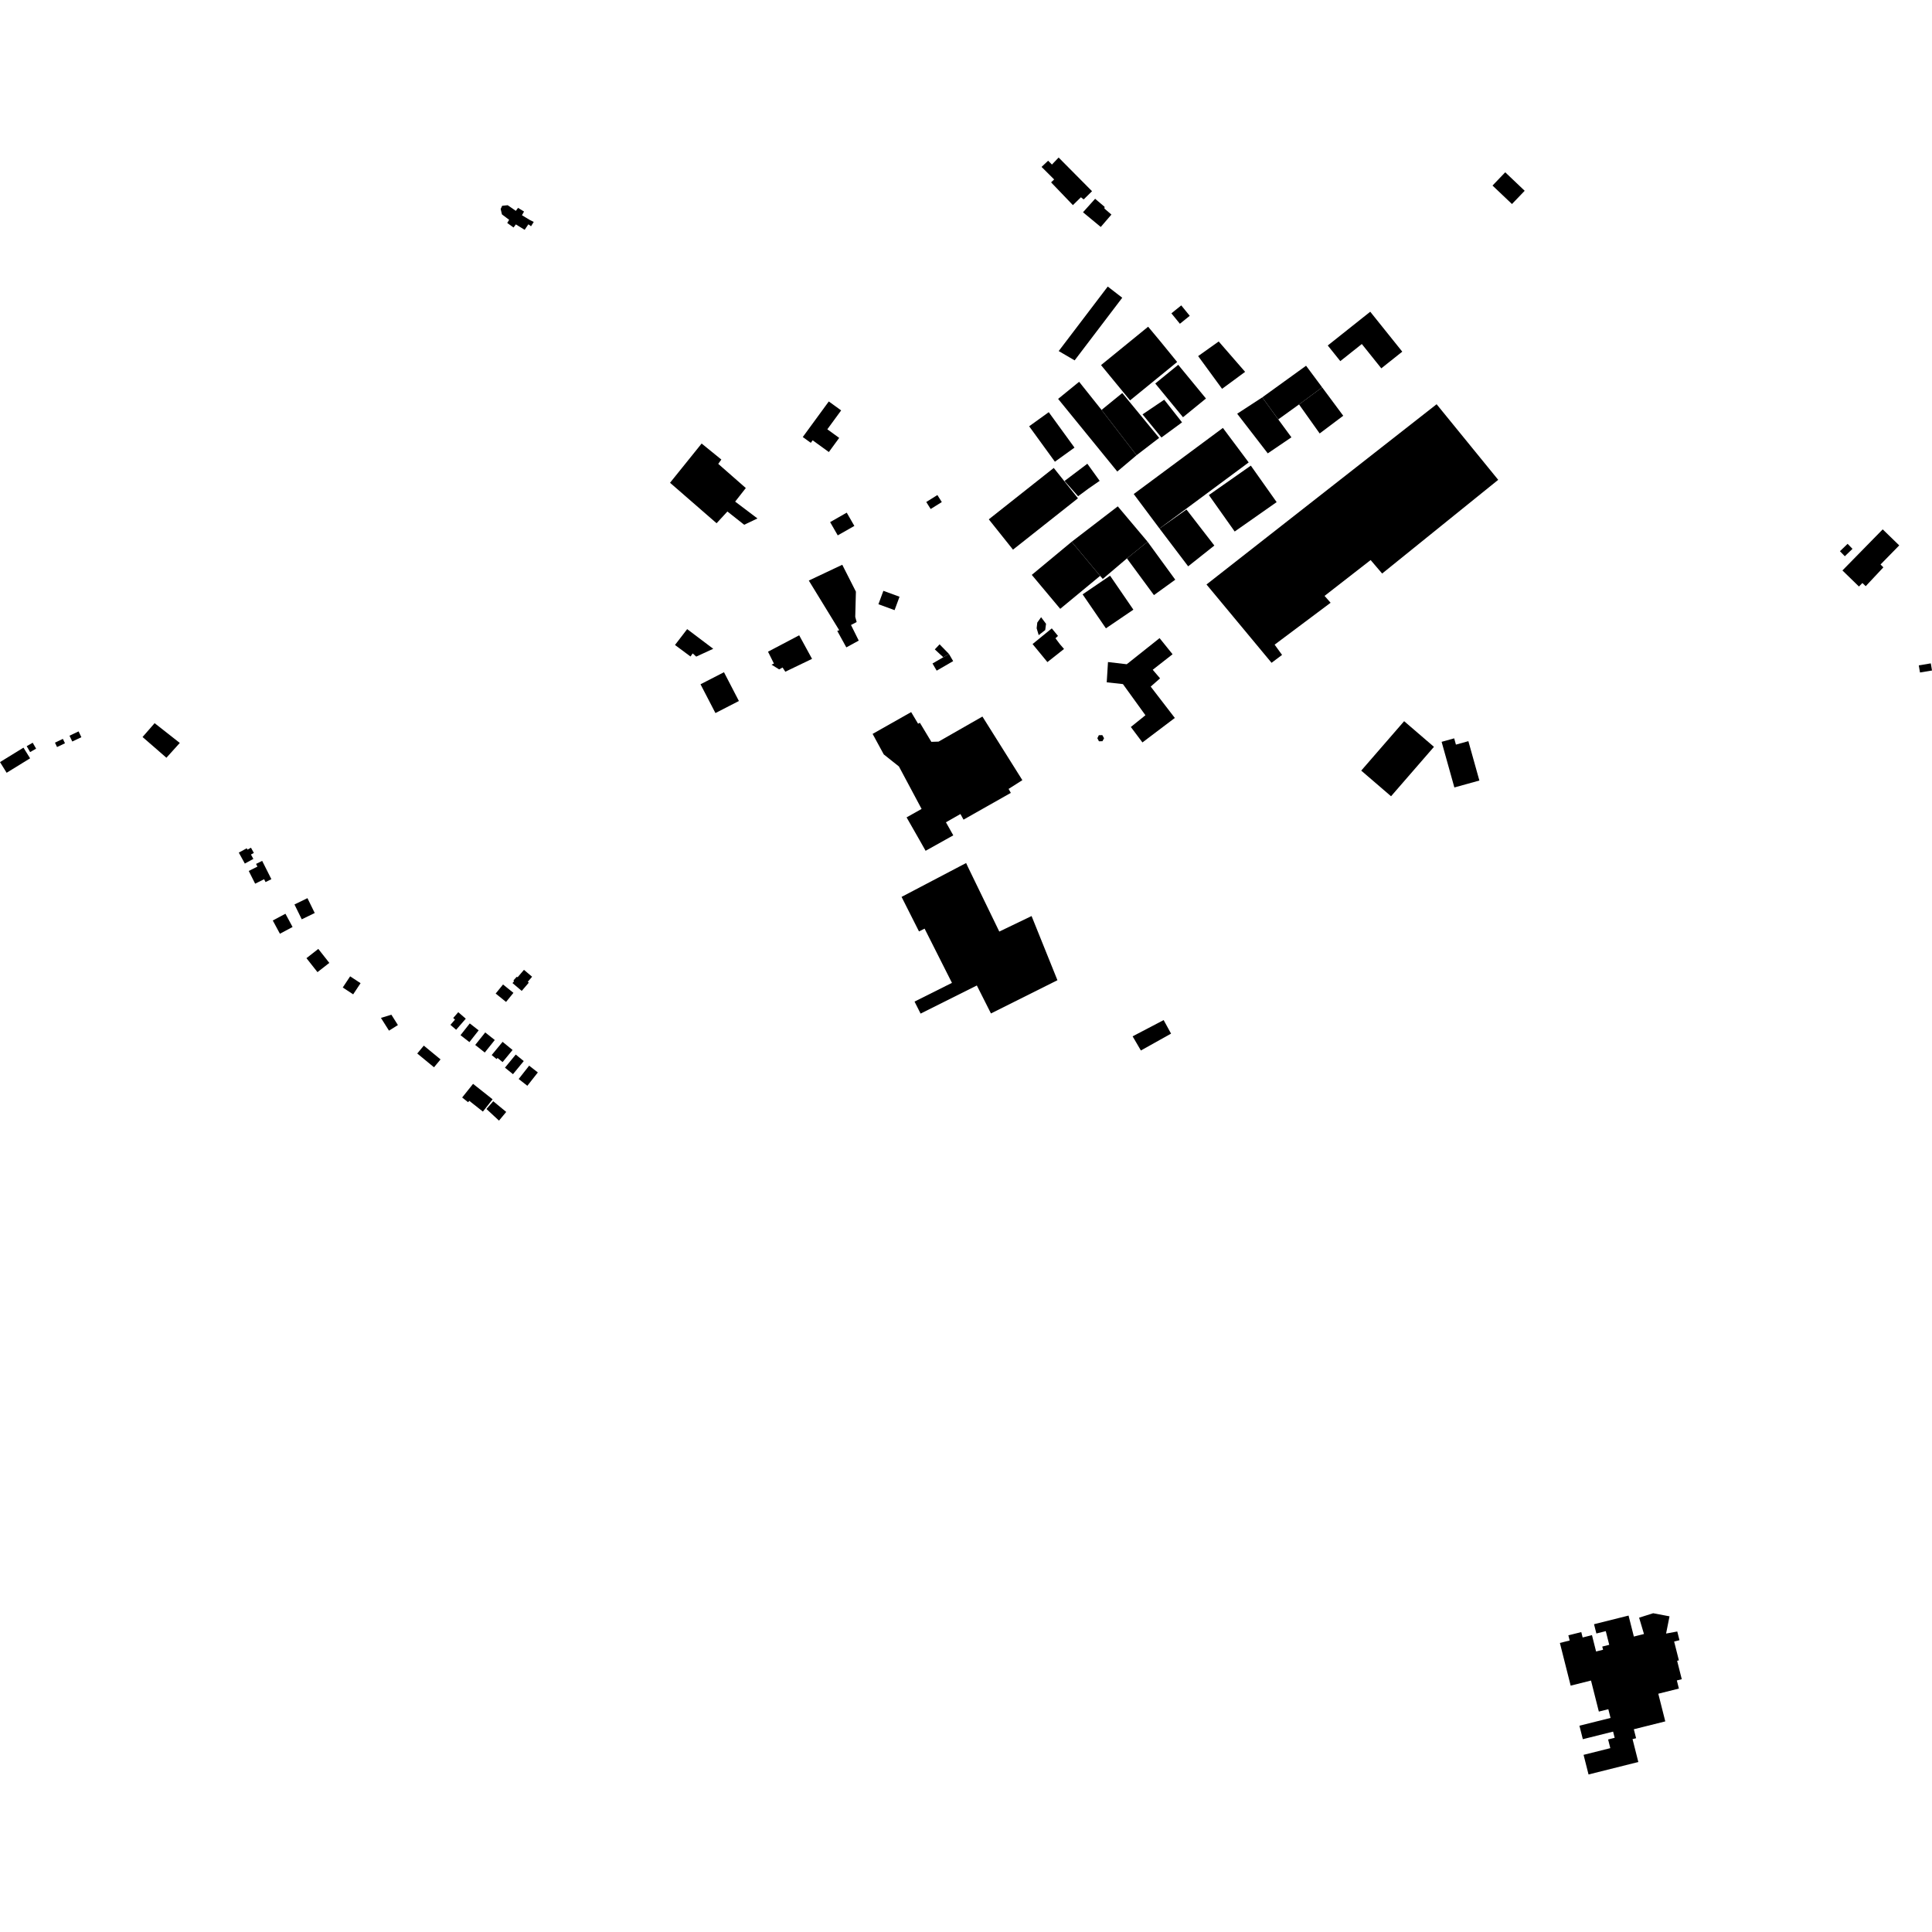 <?xml version="1.0" encoding="utf-8" standalone="no"?>
<!DOCTYPE svg PUBLIC "-//W3C//DTD SVG 1.1//EN"
  "http://www.w3.org/Graphics/SVG/1.1/DTD/svg11.dtd">
<!-- Created with matplotlib (https://matplotlib.org/) -->
<svg height="288pt" version="1.1" viewBox="0 0 288 288" width="288pt" xmlns="http://www.w3.org/2000/svg" xmlns:xlink="http://www.w3.org/1999/xlink">
 <defs>
  <style type="text/css">
*{stroke-linecap:butt;stroke-linejoin:round;}
  </style>
 </defs>
 <g id="figure_1">
  <g id="patch_1">
   <path d="M 0 288 
L 288 288 
L 288 0 
L 0 0 
z
" style="fill:none;opacity:0;"/>
  </g>
  <g id="axes_1">
   <g id="PatchCollection_1">
    <path clip-path="url(#pe4b49bdf16)" d="M 155.931 92.987 
L 155.81 93.92 
L 154.838 94.68 
L 154.532 93.655 
L 154.627 92.803 
L 155.194 92.007 
L 155.931 92.987 
"/>
    <path clip-path="url(#pe4b49bdf16)" d="M 156.789 93.672 
L 157.713 94.795 
L 157.337 95.148 
L 157.996 96.025 
L 158.612 96.74 
L 156.136 98.698 
L 153.923 96.008 
L 156.789 93.672 
"/>
    <path clip-path="url(#pe4b49bdf16)" d="M 165.13 42.716 
L 167.291 44.384 
L 160.195 53.72 
L 157.818 52.332 
L 165.13 42.716 
"/>
    <path clip-path="url(#pe4b49bdf16)" d="M 3.98 111.231 
L 4.875 110.718 
L 5.383 111.6 
L 4.49 112.112 
L 3.98 111.231 
"/>
    <path clip-path="url(#pe4b49bdf16)" d="M 23.049 107.801 
L 26.8 110.749 
L 24.808 112.956 
L 21.25 109.866 
L 23.049 107.801 
"/>
    <path clip-path="url(#pe4b49bdf16)" d="M 10.36 109.67 
L 11.716 109.027 
L 12.13 109.894 
L 10.774 110.536 
L 10.36 109.67 
"/>
    <path clip-path="url(#pe4b49bdf16)" d="M 3.499 111.451 
L 4.487 113.042 
L 0.989 115.196 
L 0 113.605 
L 3.499 111.451 
"/>
    <path clip-path="url(#pe4b49bdf16)" d="M 8.192 110.704 
L 9.374 110.144 
L 9.686 110.8 
L 8.504 111.359 
L 8.192 110.704 
"/>
    <path clip-path="url(#pe4b49bdf16)" d="M 139.735 73.796 
L 140.393 74.841 
L 138.734 75.877 
L 138.076 74.831 
L 139.735 73.796 
"/>
    <path clip-path="url(#pe4b49bdf16)" d="M 163.803 109.595 
L 164.324 109.586 
L 164.581 110.05 
L 164.339 110.492 
L 163.819 110.501 
L 163.581 110.042 
L 163.803 109.595 
"/>
    <path clip-path="url(#pe4b49bdf16)" d="M 146.449 106.816 
L 152.401 116.296 
L 150.349 117.604 
L 150.682 118.194 
L 143.631 122.183 
L 143.171 121.347 
L 141.009 122.576 
L 142.104 124.525 
L 141.624 124.793 
L 137.978 126.827 
L 137.061 125.204 
L 135.143 121.845 
L 137.38 120.586 
L 134.002 114.256 
L 131.741 112.459 
L 130.078 109.401 
L 134.986 106.625 
L 135.826 106.151 
L 136.856 107.883 
L 137.129 107.747 
L 138.835 110.584 
L 139.911 110.551 
L 146.449 106.816 
"/>
    <path clip-path="url(#pe4b49bdf16)" d="M 74.856 30.678 
L 75.684 30.592 
L 76.896 31.431 
L 77.226 30.987 
L 78.117 31.533 
L 77.808 32.084 
L 78.968 32.784 
L 79.563 33.082 
L 79.161 33.728 
L 78.767 33.437 
L 78.209 34.257 
L 76.898 33.452 
L 76.553 33.914 
L 75.613 33.239 
L 75.898 32.767 
L 74.825 31.96 
L 74.634 31.156 
L 74.856 30.678 
"/>
    <path clip-path="url(#pe4b49bdf16)" d="M 165.166 98.689 
L 167.962 99.017 
L 172.857 95.125 
L 174.792 97.528 
L 171.836 99.842 
L 172.93 101.121 
L 171.534 102.351 
L 175.129 107.023 
L 170.301 110.673 
L 168.572 108.371 
L 170.747 106.619 
L 167.394 101.978 
L 164.978 101.711 
L 165.166 98.689 
"/>
    <path clip-path="url(#pe4b49bdf16)" d="M 178.606 53.083 
L 181.67 50.903 
L 185.607 55.432 
L 182.172 57.961 
L 178.606 53.083 
"/>
    <path clip-path="url(#pe4b49bdf16)" d="M 155.262 24.88 
L 156.243 23.96 
L 156.811 24.528 
L 157.809 23.482 
L 162.789 28.504 
L 161.539 29.729 
L 161.131 29.407 
L 159.935 30.577 
L 156.683 27.185 
L 157.14 26.75 
L 155.262 24.88 
"/>
    <path clip-path="url(#pe4b49bdf16)" d="M 161.441 31.642 
L 163.247 29.631 
L 164.663 30.834 
L 164.633 31.086 
L 165.678 31.987 
L 164.088 33.833 
L 161.441 31.642 
"/>
    <path clip-path="url(#pe4b49bdf16)" d="M 237.619 242.119 
L 242.766 240.831 
L 243.556 243.958 
L 245.065 243.579 
L 244.339 241.145 
L 246.434 240.482 
L 248.873 240.944 
L 248.361 243.511 
L 250.028 243.204 
L 250.356 244.501 
L 249.56 244.7 
L 250.269 247.504 
L 250.006 247.57 
L 250.699 250.316 
L 249.964 250.5 
L 250.271 251.713 
L 247.199 252.481 
L 248.241 256.604 
L 244.852 257.452 
L 243.552 257.778 
L 243.89 259.116 
L 243.361 259.247 
L 244.222 262.659 
L 236.8 264.518 
L 236.061 261.592 
L 240.046 260.593 
L 239.718 259.298 
L 240.696 259.053 
L 240.463 258.129 
L 235.95 259.259 
L 235.442 257.25 
L 240.079 256.089 
L 239.749 254.79 
L 238.337 255.143 
L 237.169 250.516 
L 234.137 251.276 
L 232.53 244.912 
L 233.988 244.547 
L 233.793 243.775 
L 235.72 243.293 
L 235.922 244.096 
L 237.311 243.748 
L 237.926 246.186 
L 238.967 245.924 
L 238.846 245.452 
L 239.886 245.19 
L 239.371 243.151 
L 237.969 243.502 
L 237.619 242.119 
"/>
    <path clip-path="url(#pe4b49bdf16)" d="M 173.463 152.063 
L 174.568 154.081 
L 170.07 156.595 
L 168.837 154.484 
L 173.463 152.063 
"/>
    <path clip-path="url(#pe4b49bdf16)" d="M 134.395 133.698 
L 136.993 138.847 
L 137.827 138.429 
L 139.359 141.466 
L 141.906 146.514 
L 136.328 149.304 
L 137.232 151.097 
L 145.617 146.904 
L 147.72 151.075 
L 157.63 146.12 
L 153.776 136.553 
L 148.963 138.868 
L 144.287 129.234 
L 144.018 128.65 
L 134.395 133.698 
"/>
    <path clip-path="url(#pe4b49bdf16)" d="M 277.624 86.907 
L 277.111 87.431 
L 274.648 85.038 
L 280.653 78.91 
L 283.115 81.302 
L 280.33 84.146 
L 280.75 84.574 
L 278.118 87.381 
L 277.624 86.907 
"/>
    <path clip-path="url(#pe4b49bdf16)" d="M 222.487 27.66 
L 224.382 25.683 
L 227.282 28.439 
L 225.387 30.415 
L 222.487 27.66 
"/>
    <path clip-path="url(#pe4b49bdf16)" d="M 286.031 99.185 
L 287.822 98.888 
L 288 99.951 
L 286.209 100.246 
L 286.031 99.185 
"/>
    <path clip-path="url(#pe4b49bdf16)" d="M 214.153 60.259 
L 223.335 71.528 
L 206.034 85.496 
L 204.318 83.485 
L 197.449 88.83 
L 198.352 89.85 
L 190.007 96.099 
L 191.114 97.627 
L 189.55 98.803 
L 179.851 87.128 
L 214.153 60.259 
"/>
    <path clip-path="url(#pe4b49bdf16)" d="M 204.26 46.469 
L 209.034 52.422 
L 205.909 54.907 
L 203.004 51.283 
L 199.797 53.833 
L 197.927 51.502 
L 200.968 49.085 
L 204.26 46.469 
"/>
    <path clip-path="url(#pe4b49bdf16)" d="M 161.384 88.6 
L 165.478 85.817 
L 168.951 90.883 
L 164.856 93.665 
L 161.384 88.6 
"/>
    <path clip-path="url(#pe4b49bdf16)" d="M 104.591 66.116 
L 107.531 68.505 
L 107.067 69.148 
L 111.176 72.751 
L 109.589 74.775 
L 112.914 77.285 
L 110.937 78.226 
L 108.433 76.249 
L 106.819 78 
L 99.88 71.965 
L 104.591 66.116 
"/>
    <path clip-path="url(#pe4b49bdf16)" d="M 169.002 73.646 
L 182.295 63.791 
L 186.14 68.933 
L 172.845 78.786 
L 169.002 73.646 
"/>
    <path clip-path="url(#pe4b49bdf16)" d="M 158.045 90.758 
L 153.806 85.696 
L 159.752 80.761 
L 163.991 85.843 
L 158.045 90.758 
"/>
    <path clip-path="url(#pe4b49bdf16)" d="M 147.398 77.416 
L 157.081 69.756 
L 160.689 74.276 
L 151.005 81.936 
L 147.398 77.416 
"/>
    <path clip-path="url(#pe4b49bdf16)" d="M 176.347 62.196 
L 172.213 57.17 
L 175.636 54.379 
L 179.77 59.405 
L 176.347 62.196 
"/>
    <path clip-path="url(#pe4b49bdf16)" d="M 153.415 63.545 
L 156.335 61.442 
L 160.173 66.725 
L 157.252 68.827 
L 153.415 63.545 
"/>
    <path clip-path="url(#pe4b49bdf16)" d="M 172.845 78.786 
L 176.867 75.952 
L 181.02 81.323 
L 177.118 84.422 
L 172.845 78.786 
"/>
    <path clip-path="url(#pe4b49bdf16)" d="M 164.207 61.107 
L 167.295 58.589 
L 172.794 65.275 
L 169.422 67.864 
L 164.207 61.107 
"/>
    <path clip-path="url(#pe4b49bdf16)" d="M 193.645 60.288 
L 197.093 57.744 
L 200.234 61.975 
L 196.721 64.615 
L 193.645 60.288 
"/>
    <path clip-path="url(#pe4b49bdf16)" d="M 171.069 80.757 
L 175.194 86.414 
L 172.016 88.711 
L 167.988 83.241 
L 171.069 80.757 
"/>
    <path clip-path="url(#pe4b49bdf16)" d="M 180.205 73.795 
L 186.458 69.409 
L 190.307 74.849 
L 184.053 79.233 
L 180.205 73.795 
"/>
    <path clip-path="url(#pe4b49bdf16)" d="M 184.424 61.674 
L 188.161 59.238 
L 190.549 62.519 
L 192.51 65.19 
L 188.984 67.581 
L 184.424 61.674 
"/>
    <path clip-path="url(#pe4b49bdf16)" d="M 175.476 53.961 
L 168.455 59.685 
L 164.129 54.425 
L 171.151 48.702 
L 172.923 50.829 
L 175.476 53.961 
"/>
    <path clip-path="url(#pe4b49bdf16)" d="M 194.694 54.521 
L 197.093 57.744 
L 193.645 60.288 
L 190.549 62.519 
L 188.161 59.238 
L 194.694 54.521 
"/>
    <path clip-path="url(#pe4b49bdf16)" d="M 157.733 59.463 
L 160.863 56.912 
L 164.207 61.107 
L 169.422 67.864 
L 166.551 70.289 
L 157.733 59.463 
"/>
    <path clip-path="url(#pe4b49bdf16)" d="M 158.688 71.699 
L 162.088 69.129 
L 163.925 71.678 
L 162.28 72.816 
L 160.71 73.976 
L 158.688 71.699 
"/>
    <path clip-path="url(#pe4b49bdf16)" d="M 159.752 80.761 
L 166.626 75.482 
L 171.069 80.757 
L 167.988 83.241 
L 164.389 86.299 
L 163.991 85.843 
L 159.752 80.761 
"/>
    <path clip-path="url(#pe4b49bdf16)" d="M 173.55 59.586 
L 176.205 62.959 
L 173.134 65.22 
L 170.315 61.769 
L 173.55 59.586 
"/>
    <path clip-path="url(#pe4b49bdf16)" d="M 141.464 97.486 
L 142.086 98.552 
L 139.629 99.973 
L 139.007 98.907 
L 140.614 97.976 
L 141.464 97.486 
"/>
    <path clip-path="url(#pe4b49bdf16)" d="M 275.42 81.067 
L 274.277 82.17 
L 275.005 82.917 
L 276.149 81.815 
L 275.42 81.067 
"/>
    <path clip-path="url(#pe4b49bdf16)" d="M 176.086 45.524 
L 177.354 47.078 
L 175.885 48.263 
L 174.619 46.709 
L 176.086 45.524 
"/>
    <path clip-path="url(#pe4b49bdf16)" d="M 123.546 59.844 
L 119.669 65.147 
L 120.866 66.015 
L 121.142 65.637 
L 123.556 67.385 
L 125.097 65.276 
L 123.329 63.994 
L 125.389 61.178 
L 123.546 59.844 
"/>
    <path clip-path="url(#pe4b49bdf16)" d="M 126.221 76.421 
L 123.746 77.832 
L 124.882 79.808 
L 127.357 78.399 
L 126.221 76.421 
"/>
    <path clip-path="url(#pe4b49bdf16)" d="M 125.554 84.187 
L 120.567 86.542 
L 125.101 93.946 
L 124.807 94.049 
L 126.161 96.504 
L 128.011 95.494 
L 126.857 93.166 
L 127.7 92.727 
L 127.49 91.949 
L 127.589 88.195 
L 125.554 84.187 
"/>
    <path clip-path="url(#pe4b49bdf16)" d="M 114.486 97.148 
L 119.132 94.703 
L 121.05 98.215 
L 117.064 100.133 
L 116.658 99.505 
L 116.145 99.785 
L 115.008 99.077 
L 115.369 98.92 
L 114.486 97.148 
"/>
    <path clip-path="url(#pe4b49bdf16)" d="M 102.435 93.782 
L 106.321 96.714 
L 103.784 97.879 
L 103.258 97.404 
L 102.932 97.864 
L 100.619 96.147 
L 102.435 93.782 
"/>
    <path clip-path="url(#pe4b49bdf16)" d="M 107.922 100.207 
L 110.146 104.498 
L 106.649 106.295 
L 104.424 102.004 
L 107.922 100.207 
"/>
    <path clip-path="url(#pe4b49bdf16)" d="M 202.916 114.874 
L 209.311 107.506 
L 213.757 111.33 
L 207.362 118.697 
L 202.916 114.874 
"/>
    <path clip-path="url(#pe4b49bdf16)" d="M 214.899 110.583 
L 216.772 110.064 
L 217.033 110.998 
L 218.888 110.484 
L 220.528 116.352 
L 216.8 117.385 
L 214.899 110.583 
"/>
    <path clip-path="url(#pe4b49bdf16)" d="M 140.614 97.976 
L 139.351 96.803 
L 140.062 96.047 
L 141.464 97.486 
L 140.614 97.976 
"/>
    <path clip-path="url(#pe4b49bdf16)" d="M 133.353 90.953 
L 130.946 90.072 
L 131.684 88.072 
L 134.091 88.953 
L 133.353 90.953 
"/>
    <path clip-path="url(#pe4b49bdf16)" d="M 35.597 127.097 
L 36.496 128.731 
L 37.768 128.037 
L 37.409 127.383 
L 37.843 127.148 
L 37.413 126.367 
L 36.89 126.653 
L 36.781 126.452 
L 35.597 127.097 
"/>
    <path clip-path="url(#pe4b49bdf16)" d="M 37.08 129.832 
L 38.035 131.73 
L 39.371 131.064 
L 39.585 131.49 
L 40.453 131.056 
L 39.081 128.329 
L 38.171 128.782 
L 38.375 129.186 
L 37.08 129.832 
"/>
    <path clip-path="url(#pe4b49bdf16)" d="M 42.55 136.211 
L 43.614 138.185 
L 41.727 139.192 
L 40.664 137.217 
L 42.55 136.211 
"/>
    <path clip-path="url(#pe4b49bdf16)" d="M 43.896 134.827 
L 44.982 137.041 
L 46.916 136.101 
L 45.831 133.887 
L 43.896 134.827 
"/>
    <path clip-path="url(#pe4b49bdf16)" d="M 45.684 142.832 
L 47.326 144.916 
L 49.091 143.537 
L 47.448 141.453 
L 45.684 142.832 
"/>
    <path clip-path="url(#pe4b49bdf16)" d="M 52.195 145.542 
L 53.75 146.561 
L 52.647 148.225 
L 51.094 147.205 
L 52.195 145.542 
"/>
    <path clip-path="url(#pe4b49bdf16)" d="M 56.785 151.735 
L 57.986 153.637 
L 59.316 152.804 
L 58.344 151.263 
L 56.785 151.735 
"/>
    <path clip-path="url(#pe4b49bdf16)" d="M 63.176 155.869 
L 65.671 157.924 
L 64.696 159.099 
L 62.199 157.044 
L 63.176 155.869 
"/>
    <path clip-path="url(#pe4b49bdf16)" d="M 70.519 161.568 
L 73.429 163.871 
L 71.984 165.703 
L 69.952 164.096 
L 69.783 164.307 
L 68.894 163.603 
L 70.519 161.568 
"/>
    <path clip-path="url(#pe4b49bdf16)" d="M 75.461 165.754 
L 74.384 167.051 
L 72.514 165.314 
L 73.525 164.158 
L 75.461 165.754 
"/>
    <path clip-path="url(#pe4b49bdf16)" d="M 78.879 158.858 
L 77.317 160.845 
L 78.611 161.856 
L 80.175 159.867 
L 78.879 158.858 
"/>
    <path clip-path="url(#pe4b49bdf16)" d="M 76.88 157.2 
L 75.274 159.154 
L 76.469 160.127 
L 78.075 158.173 
L 76.88 157.2 
"/>
    <path clip-path="url(#pe4b49bdf16)" d="M 74.92 155.306 
L 76.407 156.521 
L 74.921 158.323 
L 74.165 157.707 
L 74.026 157.874 
L 73.296 157.276 
L 74.92 155.306 
"/>
    <path clip-path="url(#pe4b49bdf16)" d="M 72.331 153.904 
L 70.841 155.77 
L 72.265 156.898 
L 73.756 155.032 
L 72.331 153.904 
"/>
    <path clip-path="url(#pe4b49bdf16)" d="M 70.027 152.559 
L 68.648 154.313 
L 69.974 155.347 
L 71.353 153.593 
L 70.027 152.559 
"/>
    <path clip-path="url(#pe4b49bdf16)" d="M 68.311 150.887 
L 67.557 151.754 
L 67.827 151.987 
L 67.144 152.772 
L 67.996 153.508 
L 69.434 151.853 
L 68.311 150.887 
"/>
    <path clip-path="url(#pe4b49bdf16)" d="M 74.986 146.756 
L 73.888 148.108 
L 75.437 149.356 
L 76.536 148.003 
L 74.986 146.756 
"/>
    <path clip-path="url(#pe4b49bdf16)" d="M 78.107 144.573 
L 77.163 145.673 
L 77.03 145.609 
L 76.54 146.147 
L 76.625 146.278 
L 76.397 146.546 
L 77.774 147.712 
L 78.826 146.484 
L 78.674 146.356 
L 79.32 145.601 
L 78.107 144.573 
"/>
   </g>
  </g>
 </g>
 <defs>
  <clipPath id="pe4b49bdf16">
   <rect height="241.035" width="288" x="0" y="23.482"/>
  </clipPath>
 </defs>
</svg>

